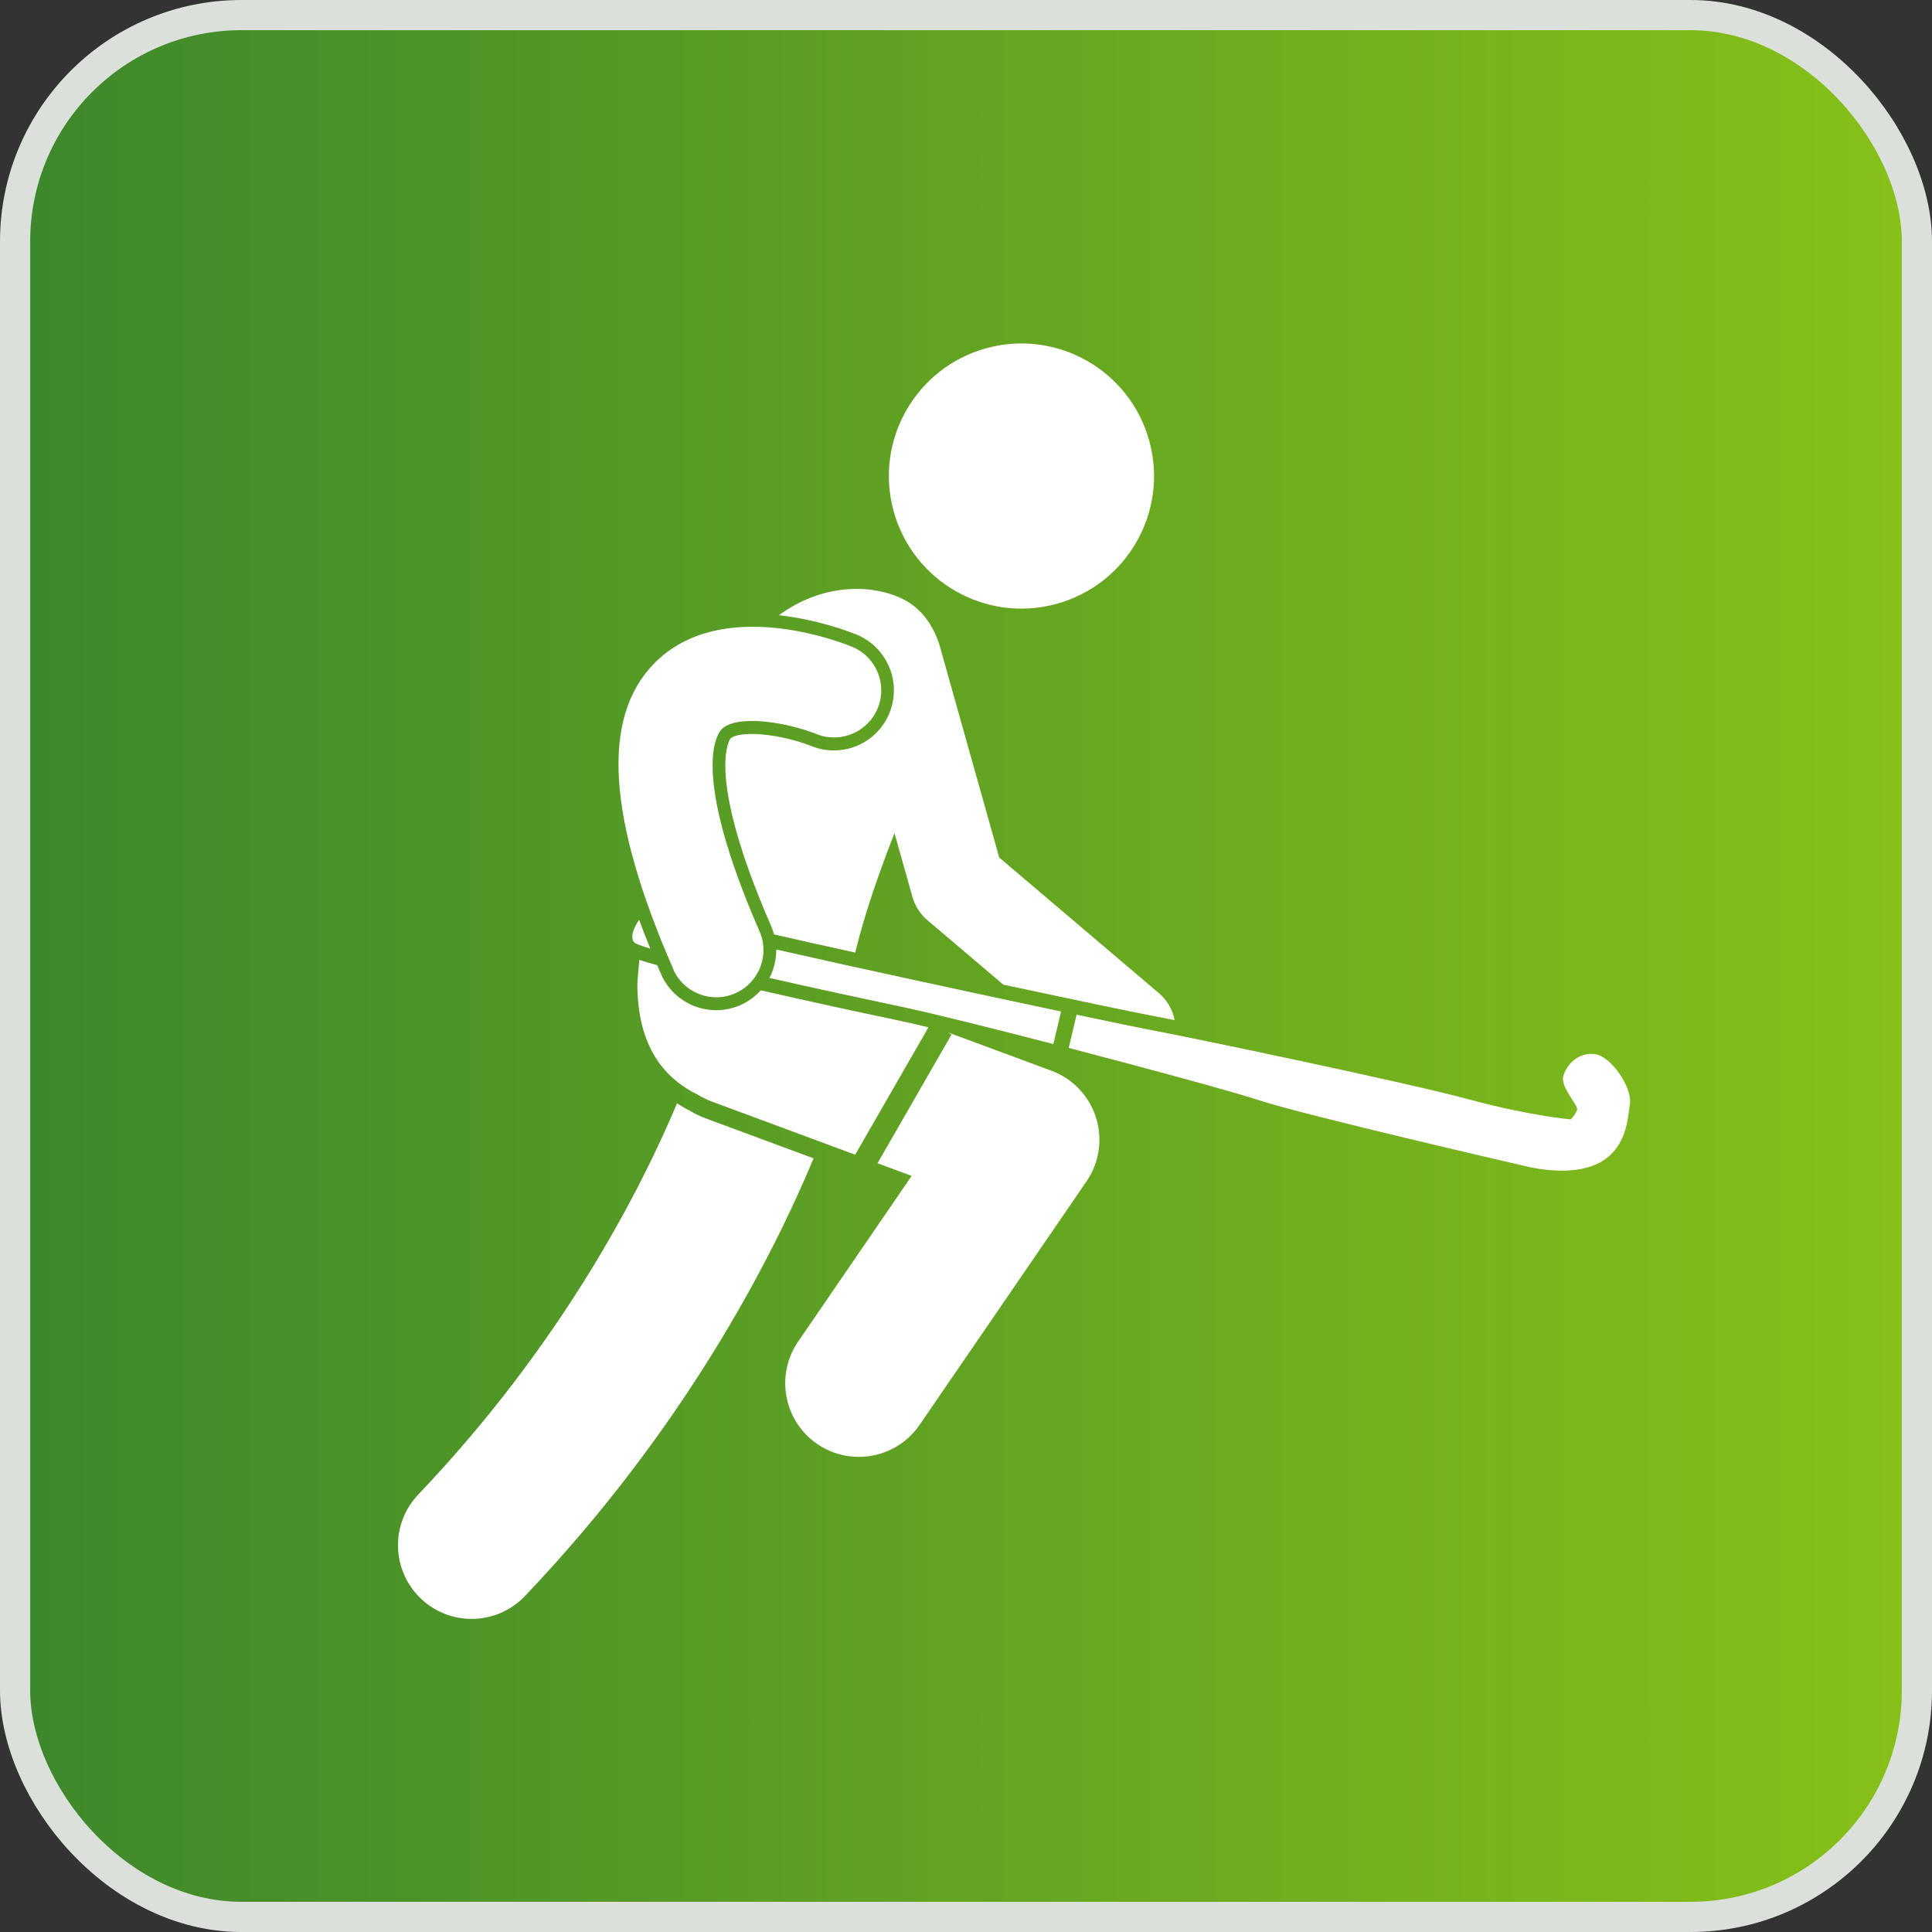 <svg width="64" height="64" viewBox="0 0 64 64" fill="none" xmlns="http://www.w3.org/2000/svg">
<rect x="0" y="0" width="64" height="64" fill="#333333" stroke="none"/>
<rect x="0.5" y="0.5" width="63" height="63" rx="7.5" fill="url(#paint0_linear_2718_231918)" stroke="#DBE0DA"/>
<path d="M22.866 36.801C22.711 36.724 22.567 36.639 22.427 36.551C21.193 39.482 18.607 44.52 13.857 49.506C12.928 50.482 12.965 52.026 13.941 52.955C14.413 53.404 15.018 53.628 15.623 53.628C16.267 53.628 16.911 53.374 17.389 52.871C22.669 47.328 25.551 41.725 26.952 38.372L23.365 37.043C23.194 36.978 23.024 36.898 22.864 36.801H22.866Z" fill="white"/>
<path d="M34.998 20.004C37.337 19.363 38.714 16.947 38.072 14.608C37.431 12.27 35.015 10.893 32.676 11.534C30.337 12.175 28.961 14.591 29.602 16.93C30.244 19.269 32.659 20.646 34.998 20.004Z" fill="white"/>
<path d="M29.455 22.093C29.662 22.583 29.664 23.124 29.465 23.618C29.159 24.371 28.435 24.859 27.621 24.859C27.365 24.859 27.113 24.81 26.875 24.713C26.378 24.514 25.573 24.313 24.9 24.313C24.49 24.313 24.266 24.393 24.199 24.463C24.194 24.471 23.325 25.587 25.546 30.679C25.585 30.769 25.614 30.86 25.642 30.954C26.389 31.126 27.316 31.333 28.329 31.555C28.439 31.116 28.561 30.677 28.694 30.242C28.975 29.332 29.301 28.44 29.631 27.597L30.226 29.713C30.31 30.012 30.482 30.279 30.718 30.48L33.238 32.619C35.603 33.124 37.635 33.55 38.203 33.655C38.365 33.684 38.609 33.733 38.911 33.794C38.847 33.456 38.671 33.136 38.388 32.898L33.101 28.407L31.19 21.611C30.999 20.813 30.56 20.148 29.863 19.822C28.764 19.31 27.172 19.375 25.802 20.38C27.088 20.522 28.138 20.926 28.37 21.02C28.862 21.221 29.248 21.602 29.453 22.092L29.455 22.093Z" fill="white"/>
<path d="M31.373 34.184L31.521 34.27L29.068 38.534L30.2 38.953L26.439 44.442C25.678 45.552 25.961 47.071 27.071 47.834C27.493 48.123 27.973 48.261 28.449 48.261C29.226 48.261 29.991 47.89 30.463 47.201L35.992 39.135C36.418 38.514 36.533 37.734 36.305 37.017C36.078 36.301 35.532 35.729 34.827 35.468L31.371 34.188L31.373 34.184Z" fill="white"/>
<path d="M30.759 34.03C30.331 33.928 29.962 33.846 29.677 33.786C28.528 33.546 26.783 33.167 25.2 32.806C25.013 33.013 24.782 33.183 24.519 33.298C24.267 33.409 23.998 33.464 23.723 33.464C22.93 33.464 22.214 32.995 21.898 32.269C21.855 32.17 21.814 32.072 21.771 31.974C21.515 31.904 21.324 31.846 21.178 31.797C21.154 32.049 21.133 32.308 21.113 32.574C21.113 34.699 22.021 35.733 23.145 36.28C23.278 36.36 23.418 36.43 23.57 36.487L28.329 38.251L30.759 34.028V34.03Z" fill="white"/>
<path d="M35.404 34.714C38.131 35.424 40.889 36.178 41.722 36.451C43.252 36.953 50.335 38.584 50.335 38.584C51.047 38.77 52.273 38.959 53.077 38.463C53.881 37.968 53.924 37.068 53.994 36.553C54.064 36.037 53.387 34.983 52.819 34.917C52.251 34.851 51.867 35.309 51.783 35.666C51.697 36.024 52.28 36.609 52.245 36.755C52.21 36.902 52.031 37.081 52.031 37.081C52.031 37.081 50.668 36.964 48.666 36.42C46.666 35.875 39.433 34.363 38.117 34.119C37.799 34.06 36.886 33.871 35.664 33.613L35.402 34.714H35.404Z" fill="white"/>
<path d="M25.576 32.205C25.551 32.271 25.521 32.333 25.488 32.396C27.095 32.761 28.757 33.118 29.772 33.331C30.791 33.543 32.797 34.043 34.893 34.586L35.149 33.508C32.302 32.905 28.158 32.011 25.713 31.453C25.717 31.707 25.67 31.961 25.574 32.205H25.576Z" fill="white"/>
<path d="M21.542 31.423C21.409 31.097 21.286 30.779 21.171 30.469C21.044 30.658 20.836 31.029 21.015 31.222C21.054 31.265 21.244 31.333 21.542 31.423Z" fill="white"/>
<path d="M22.297 32.099C22.552 32.687 23.126 33.036 23.729 33.036C23.938 33.036 24.149 32.995 24.354 32.905C25.144 32.56 25.505 31.64 25.16 30.85C22.824 25.497 23.782 24.285 23.899 24.164C24.397 23.65 26.075 23.927 27.045 24.316C27.843 24.638 28.751 24.253 29.077 23.457C29.403 22.659 29.018 21.747 28.22 21.422C27.779 21.242 23.858 19.737 21.666 21.982C19.908 23.783 20.117 27.093 22.301 32.099H22.297Z" fill="white"/>
<defs>
<linearGradient id="paint0_linear_2718_231918" x1="-3.13995e-08" y1="31.656" x2="64" y2="31.656" gradientUnits="userSpaceOnUse">
<stop stop-color="#3C872C"/>
<stop offset="1" stop-color="#88C118"/>
</linearGradient>
</defs>
</svg>
